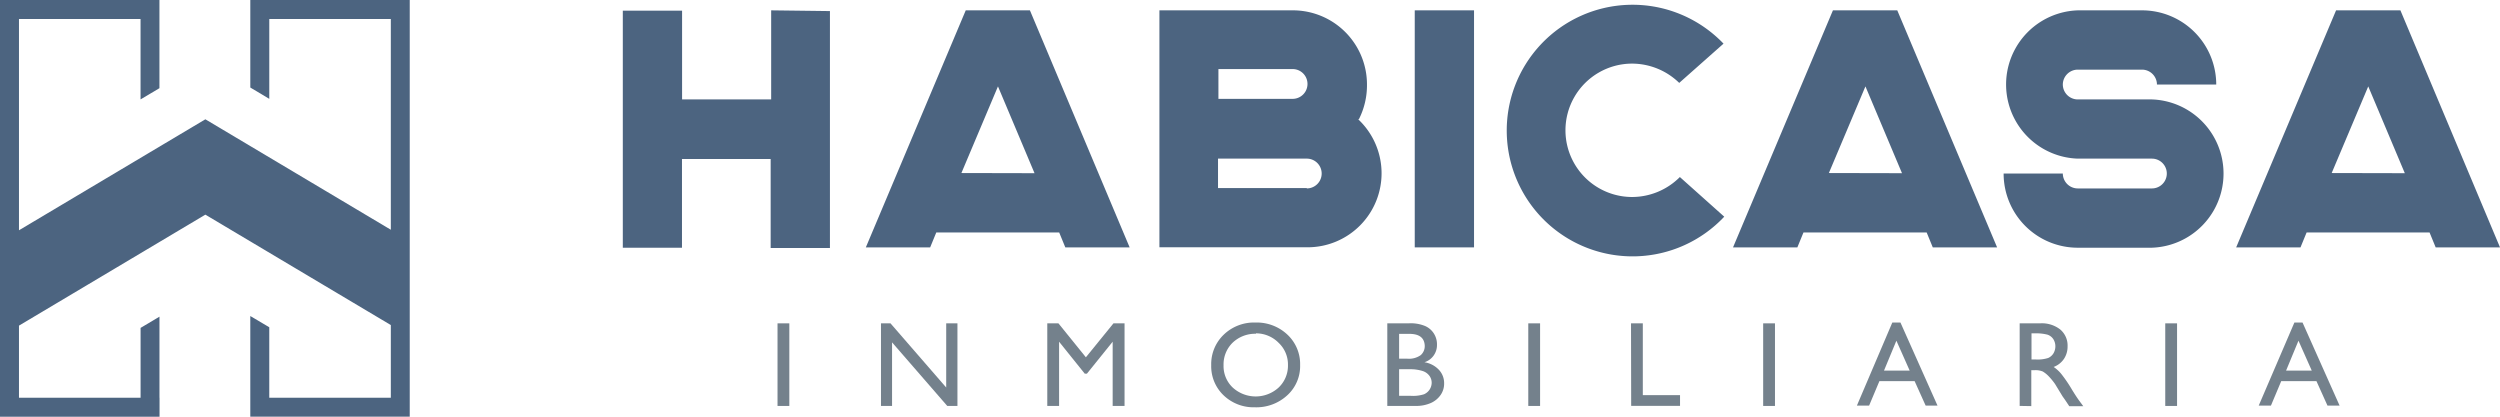 <svg xmlns="http://www.w3.org/2000/svg" width="227" height="37.84" viewBox="0 0 227 37.84">
  <g id="hero_logo_escritorio" transform="translate(-101.413 -245.773)">
    <path id="Trazado_1" data-name="Trazado 1" d="M196.707,247.11v21.515h-5.382v-8.081h-8.052V268.6H177.9V247.073h5.382v8.059h8.089v-8.089Z" transform="translate(-19.936 -0.331)" fill="#4c6480"/>
    <path id="Trazado_2" data-name="Trazado 2" d="M231.7,268.566h-5.841l-.555-1.353H214.143l-.555,1.353h-5.841l9.072-21.523h5.826Zm-8.636-6.736-3.32-7.882-3.32,7.867Z" transform="translate(-27.716 -0.331)" fill="#4c6480"/>
    <path id="Trazado_3" data-name="Trazado 3" d="M261.816,256.906a6.72,6.72,0,0,1-4.577,11.652H243.8V247.043h12.118a6.728,6.728,0,0,1,6.728,6.728v.007a6.825,6.825,0,0,1-.739,3.164Zm-4.636,6.307a1.353,1.353,0,0,0,0-2.706h-8.059v2.676h8.059Zm-8.022-8.133h6.735a1.353,1.353,0,1,0,0-2.706h-6.735Z" transform="translate(-37.112 -0.331)" fill="#4c6480"/>
    <path id="Trazado_4" data-name="Trazado 4" d="M275.158,268.566V247.043h5.383v21.523Z" transform="translate(-45.286 -0.331)" fill="#4c6480"/>
    <path id="Trazado_5" data-name="Trazado 5" d="M306.206,265.6a11.423,11.423,0,1,1-.506-16.146c.151.14.3.286.439.435l-4.022,3.564a6.155,6.155,0,0,0-4.273-1.752,6.055,6.055,0,0,0,0,12.111A6.133,6.133,0,0,0,302.176,262Z" transform="translate(-48.231 -0.152)" fill="#4c6480"/>
    <path id="Trazado_6" data-name="Trazado 6" d="M338.225,268.566h-5.841l-.555-1.353H320.643l-.555,1.353h-5.841l9.072-21.523h5.841Zm-8.636-6.736-3.32-7.882-3.32,7.867Z" transform="translate(-55.475 -0.331)" fill="#4c6480"/>
    <path id="Trazado_7" data-name="Trazado 7" d="M352.853,253.779a1.36,1.36,0,0,0,1.353,1.353h6.736a6.736,6.736,0,0,1,0,13.464h-6.736a6.728,6.728,0,0,1-6.728-6.728v-.007h5.375a1.36,1.36,0,0,0,1.353,1.353h6.736a1.353,1.353,0,0,0,0-2.706h-6.736a6.736,6.736,0,0,1,0-13.464h5.841a6.735,6.735,0,0,1,6.736,6.736H361.4a1.36,1.36,0,0,0-1.353-1.353h-5.841A1.361,1.361,0,0,0,352.853,253.779Z" transform="translate(-64.136 -0.331)" fill="#4c6480"/>
    <path id="Trazado_8" data-name="Trazado 8" d="M399.993,268.566h-5.841l-.555-1.353H382.433l-.555,1.353h-5.841l9.072-21.523h5.841Zm-8.643-6.736-3.32-7.882-3.32,7.867Z" transform="translate(-71.58 -0.331)" fill="#4c6480"/>
    <path id="Trazado_9" data-name="Trazado 9" d="M196.9,285.483h1.072v7.5H196.9Z" transform="translate(-24.888 -10.35)" fill="#74818c"/>
    <path id="Trazado_10" data-name="Trazado 10" d="M215.53,285.483h1.02v7.5h-.924l-5.013-5.774v5.774h-1.006v-7.5h.865l5.057,5.826Z" transform="translate(-28.201 -10.35)" fill="#74818c"/>
    <path id="Trazado_11" data-name="Trazado 11" d="M236.039,285.483h1.006v7.5h-1.079v-5.833l-2.336,2.9h-.2l-2.329-2.9v5.833h-1.072v-7.5h1.013l2.492,3.083Z" transform="translate(-33.523 -10.35)" fill="#74818c"/>
    <path id="Trazado_12" data-name="Trazado 12" d="M254.18,285.382a4.049,4.049,0,0,1,2.9,1.1,3.651,3.651,0,0,1,1.153,2.758,3.577,3.577,0,0,1-1.168,2.75,4.131,4.131,0,0,1-2.957,1.087,3.924,3.924,0,0,1-2.824-1.087,3.644,3.644,0,0,1-1.124-2.728,3.7,3.7,0,0,1,1.139-2.78A3.967,3.967,0,0,1,254.18,285.382Zm.044,1.02a2.958,2.958,0,0,0-2.115.806,2.753,2.753,0,0,0-.828,2.055,2.677,2.677,0,0,0,.828,2.018,3.09,3.09,0,0,0,4.177,0,2.733,2.733,0,0,0,.843-2.041,2.692,2.692,0,0,0-.843-2.011,2.871,2.871,0,0,0-2.063-.865Z" transform="translate(-38.769 -10.323)" fill="#74818c"/>
    <path id="Trazado_13" data-name="Trazado 13" d="M274.324,292.978h-2.536v-7.5h1.967a3.4,3.4,0,0,1,1.479.251,1.8,1.8,0,0,1,.791.688,1.829,1.829,0,0,1,.274,1.006,1.633,1.633,0,0,1-1.139,1.59,2.283,2.283,0,0,1,1.3.673,1.759,1.759,0,0,1,.488,1.25,1.792,1.792,0,0,1-.3,1.02,2.138,2.138,0,0,1-.865.739A3.278,3.278,0,0,1,274.324,292.978Zm-.54-6.543h-.924v2.255h.739a1.839,1.839,0,0,0,1.227-.325,1.093,1.093,0,0,0,.362-.85c-.03-.717-.488-1.079-1.4-1.079Zm.081,3.209H272.86v2.418h1.057a3.316,3.316,0,0,0,1.2-.14,1.151,1.151,0,0,0,.7-1.042,1.056,1.056,0,0,0-.2-.628,1.235,1.235,0,0,0-.577-.429,3.705,3.705,0,0,0-1.168-.177Z" transform="translate(-44.408 -10.348)" fill="#74818c"/>
    <path id="Trazado_14" data-name="Trazado 14" d="M289.1,285.483h1.072v7.5H289.1Z" transform="translate(-48.919 -10.35)" fill="#74818c"/>
    <path id="Trazado_15" data-name="Trazado 15" d="M301.718,285.483h1.072V292h3.379v.976h-4.436Z" transform="translate(-52.209 -10.35)" fill="#74818c"/>
    <path id="Trazado_16" data-name="Trazado 16" d="M317.948,285.483h1.072v7.5h-1.072Z" transform="translate(-56.439 -10.35)" fill="#74818c"/>
    <path id="Trazado_17" data-name="Trazado 17" d="M332.674,285.383h.739l3.364,7.541H335.7l-1-2.218h-3.2l-.932,2.218h-1.109Zm1.575,4.362-1.205-2.713-1.124,2.713Z" transform="translate(-59.439 -10.324)" fill="#74818c"/>
    <path id="Trazado_18" data-name="Trazado 18" d="M349.448,292.979v-7.5h1.885a2.707,2.707,0,0,1,1.8.562,1.9,1.9,0,0,1,.665,1.523,2.011,2.011,0,0,1-.325,1.139,1.954,1.954,0,0,1-.939.739,3.285,3.285,0,0,1,.7.643,12.669,12.669,0,0,1,.969,1.427c.259.421.466.739.628.961l.392.532h-1.272l-.333-.5-.059-.089-.214-.3-.333-.547-.355-.584a5.922,5.922,0,0,0-.614-.739,2.515,2.515,0,0,0-.5-.392,1.7,1.7,0,0,0-.739-.118h-.3v3.261Zm1.4-6.588h-.325v2.373h.407a3.087,3.087,0,0,0,1.116-.141,1.088,1.088,0,0,0,.473-.421,1.258,1.258,0,0,0,.17-.643,1.209,1.209,0,0,0-.185-.643,1.024,1.024,0,0,0-.532-.407A4.049,4.049,0,0,0,350.845,286.391Z" transform="translate(-64.649 -10.349)" fill="#74818c"/>
    <path id="Trazado_19" data-name="Trazado 19" d="M367.328,285.483H368.4v7.5h-1.072Z" transform="translate(-69.31 -10.35)" fill="#74818c"/>
    <path id="Trazado_20" data-name="Trazado 20" d="M382.046,285.383h.739l3.364,7.541h-1.1l-1-2.218h-3.2l-.932,2.218h-1.109Zm1.575,4.362-1.205-2.713-1.124,2.713Z" transform="translate(-72.302 -10.324)" fill="#74818c"/>
    <path id="Trazado_21" data-name="Trazado 21" d="M136.9,245.773H124.141v7.948l1.723,1.028V247.5H136.9v19.134L120.06,256.605h0l-16.924,10.077V247.5h11.039v7.3l1.715-1.02v-8.007H101.413v37.84H115.9v-1.723h-.007v-7.364l-1.715,1.02v6.344H103.136V275.34l16.924-10.077L136.9,275.288v6.6H125.863v-6.4l-1.723-1.02v7.416h0v1.723h14.477v-37.84Z" transform="translate(0 0)" fill="#4c6480"/>
  </g>
</svg>
